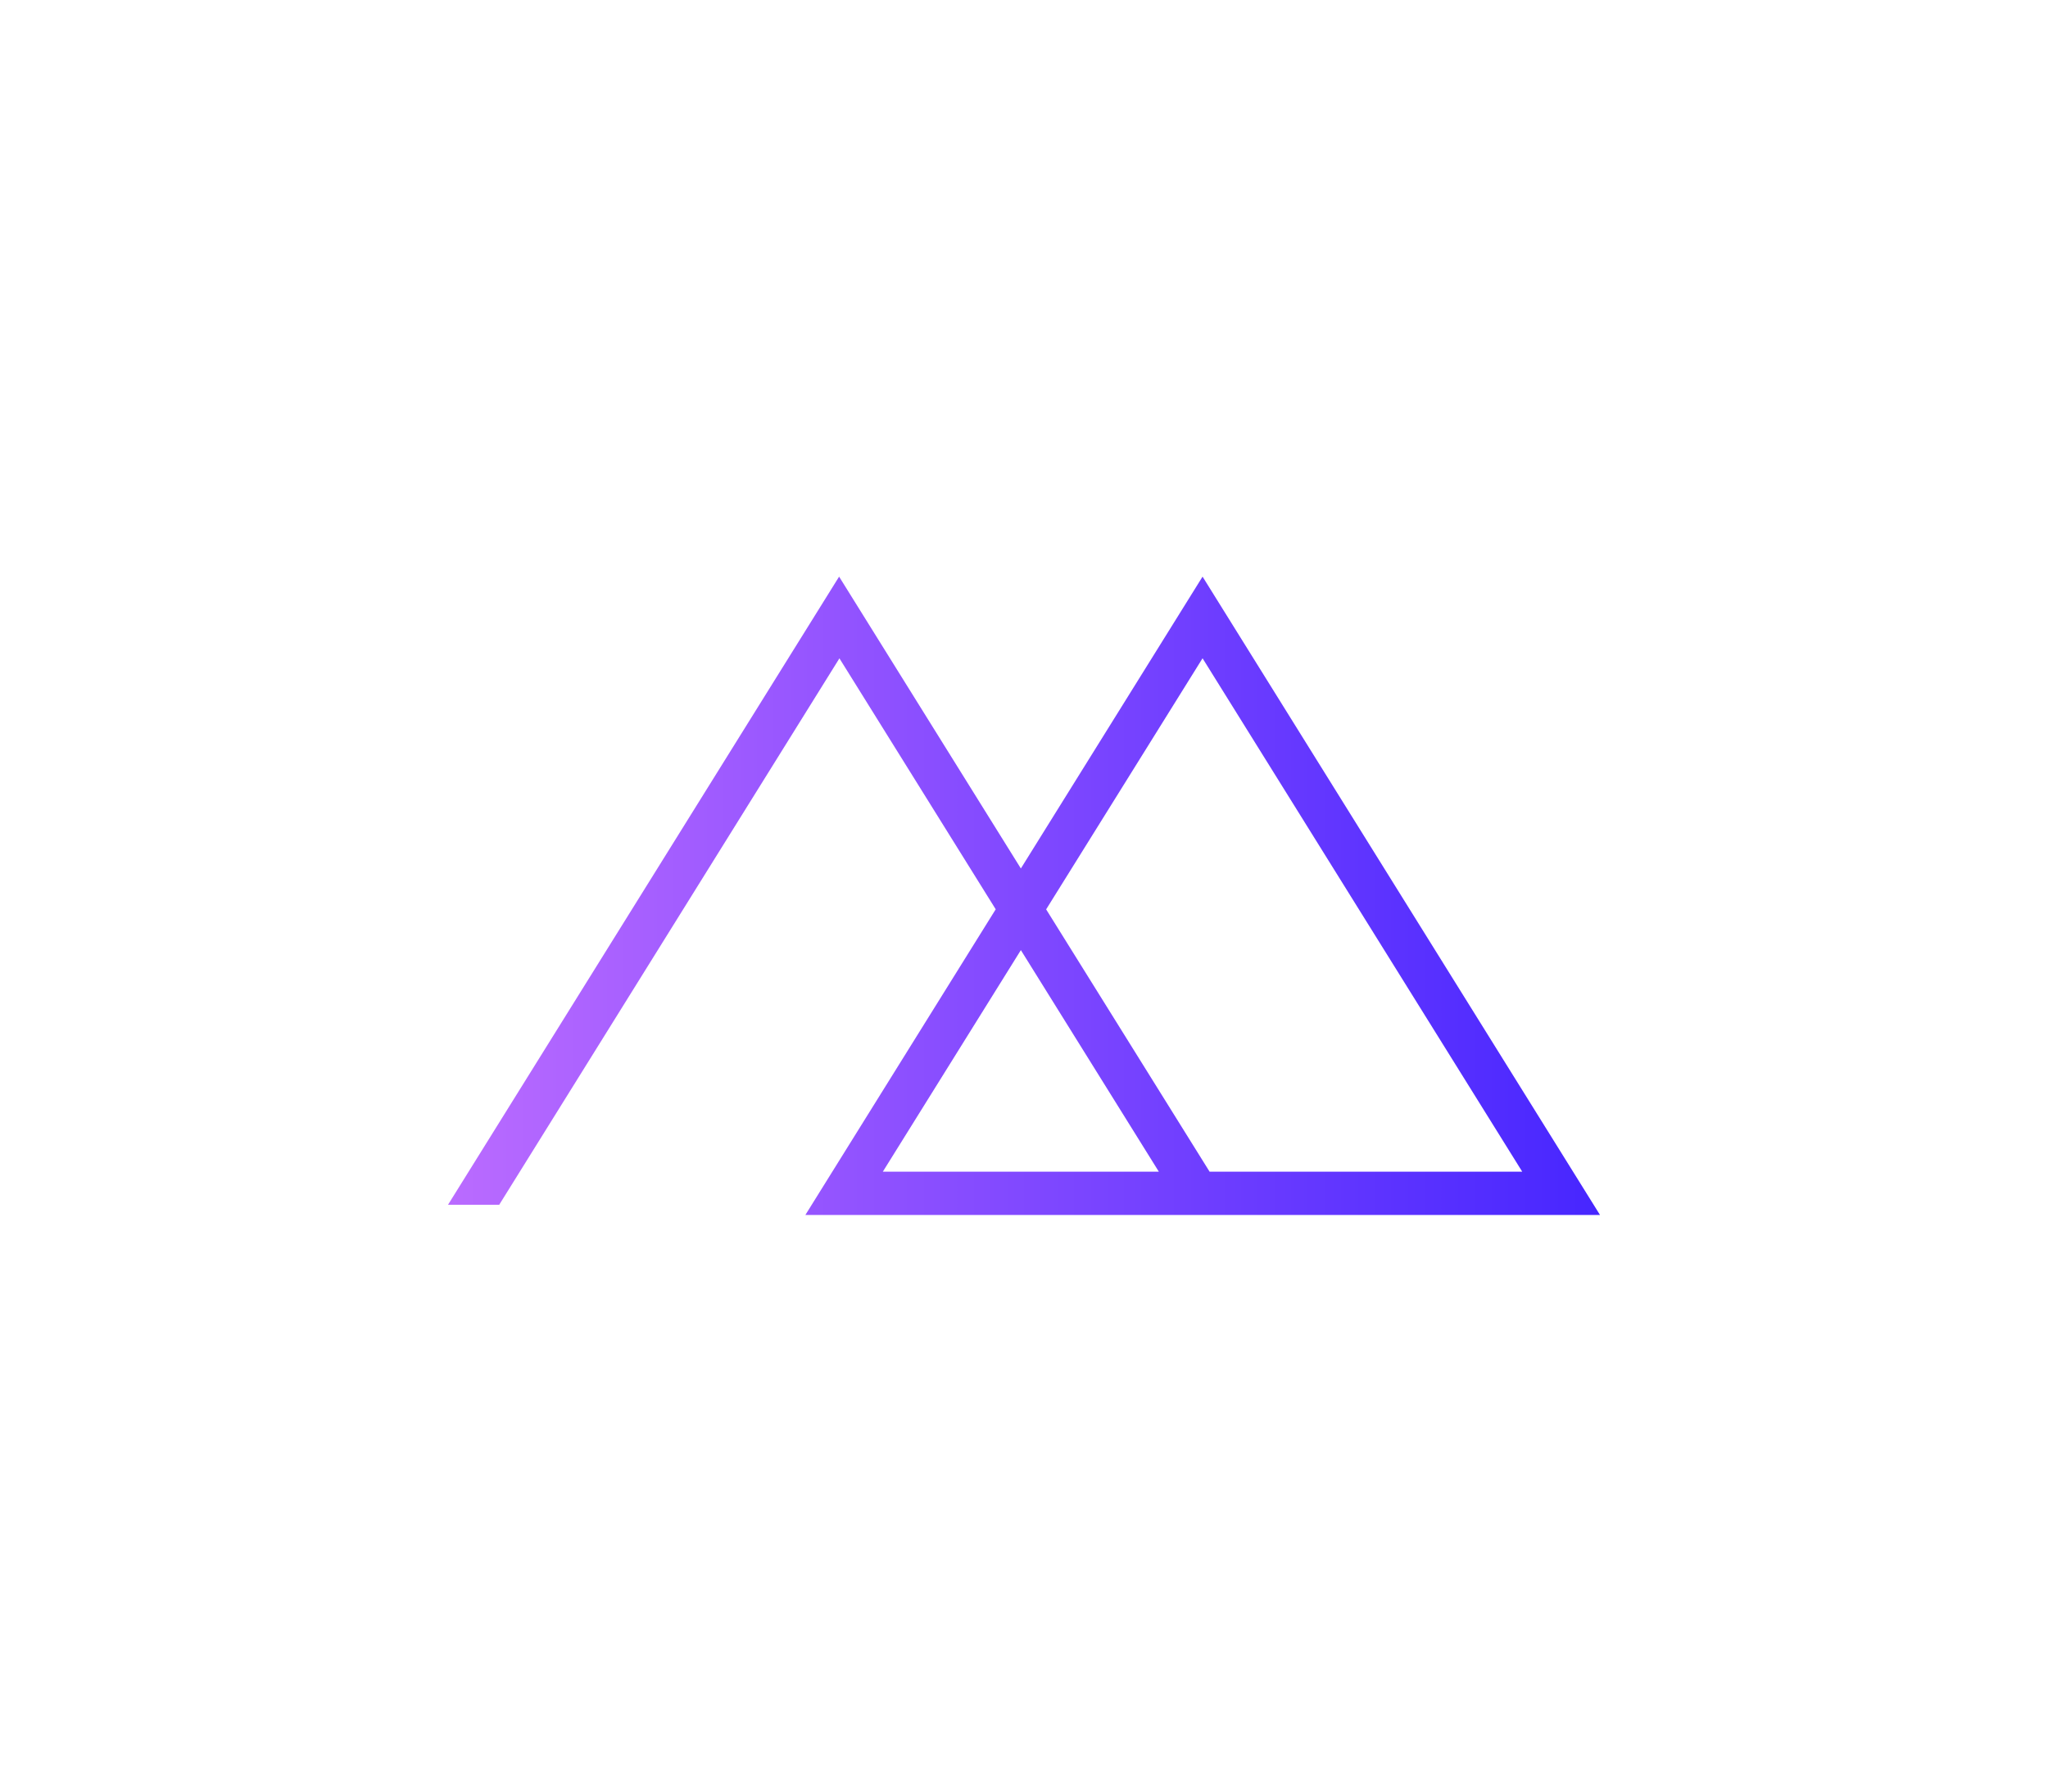 <?xml version="1.0" encoding="UTF-8"?>
<svg xmlns="http://www.w3.org/2000/svg" width="320" height="280" viewBox="0 0 320 280" fill="none">
  <g clip-path="url(#clip0_1_183)">
    <path d="M250 189.88L187.9 90.12L159.51 135.73L131.11 90.12L70 188.29H78L131.16 102.89L155.58 142.11L125.84 189.88H250ZM187.9 102.88L237.85 183.12H189L163.46 142.12L187.9 102.88ZM181.07 183.12H137.94L159.51 148.49L181.07 183.12Z" fill="url(#paint0_linear_1_183)"></path>
  </g>
  <defs>
    <linearGradient id="paint0_linear_1_183" x1="70" y1="140" x2="250" y2="140" gradientUnits="userSpaceOnUse">
      <stop stop-color="#BA6BFF"></stop>
      <stop offset="1" stop-color="#4726FF"></stop>
    </linearGradient>
    <clipPath id="clip0_1_183">
      <rect width="320" height="280" fill="white"></rect>
    </clipPath>
  </defs>
</svg>

